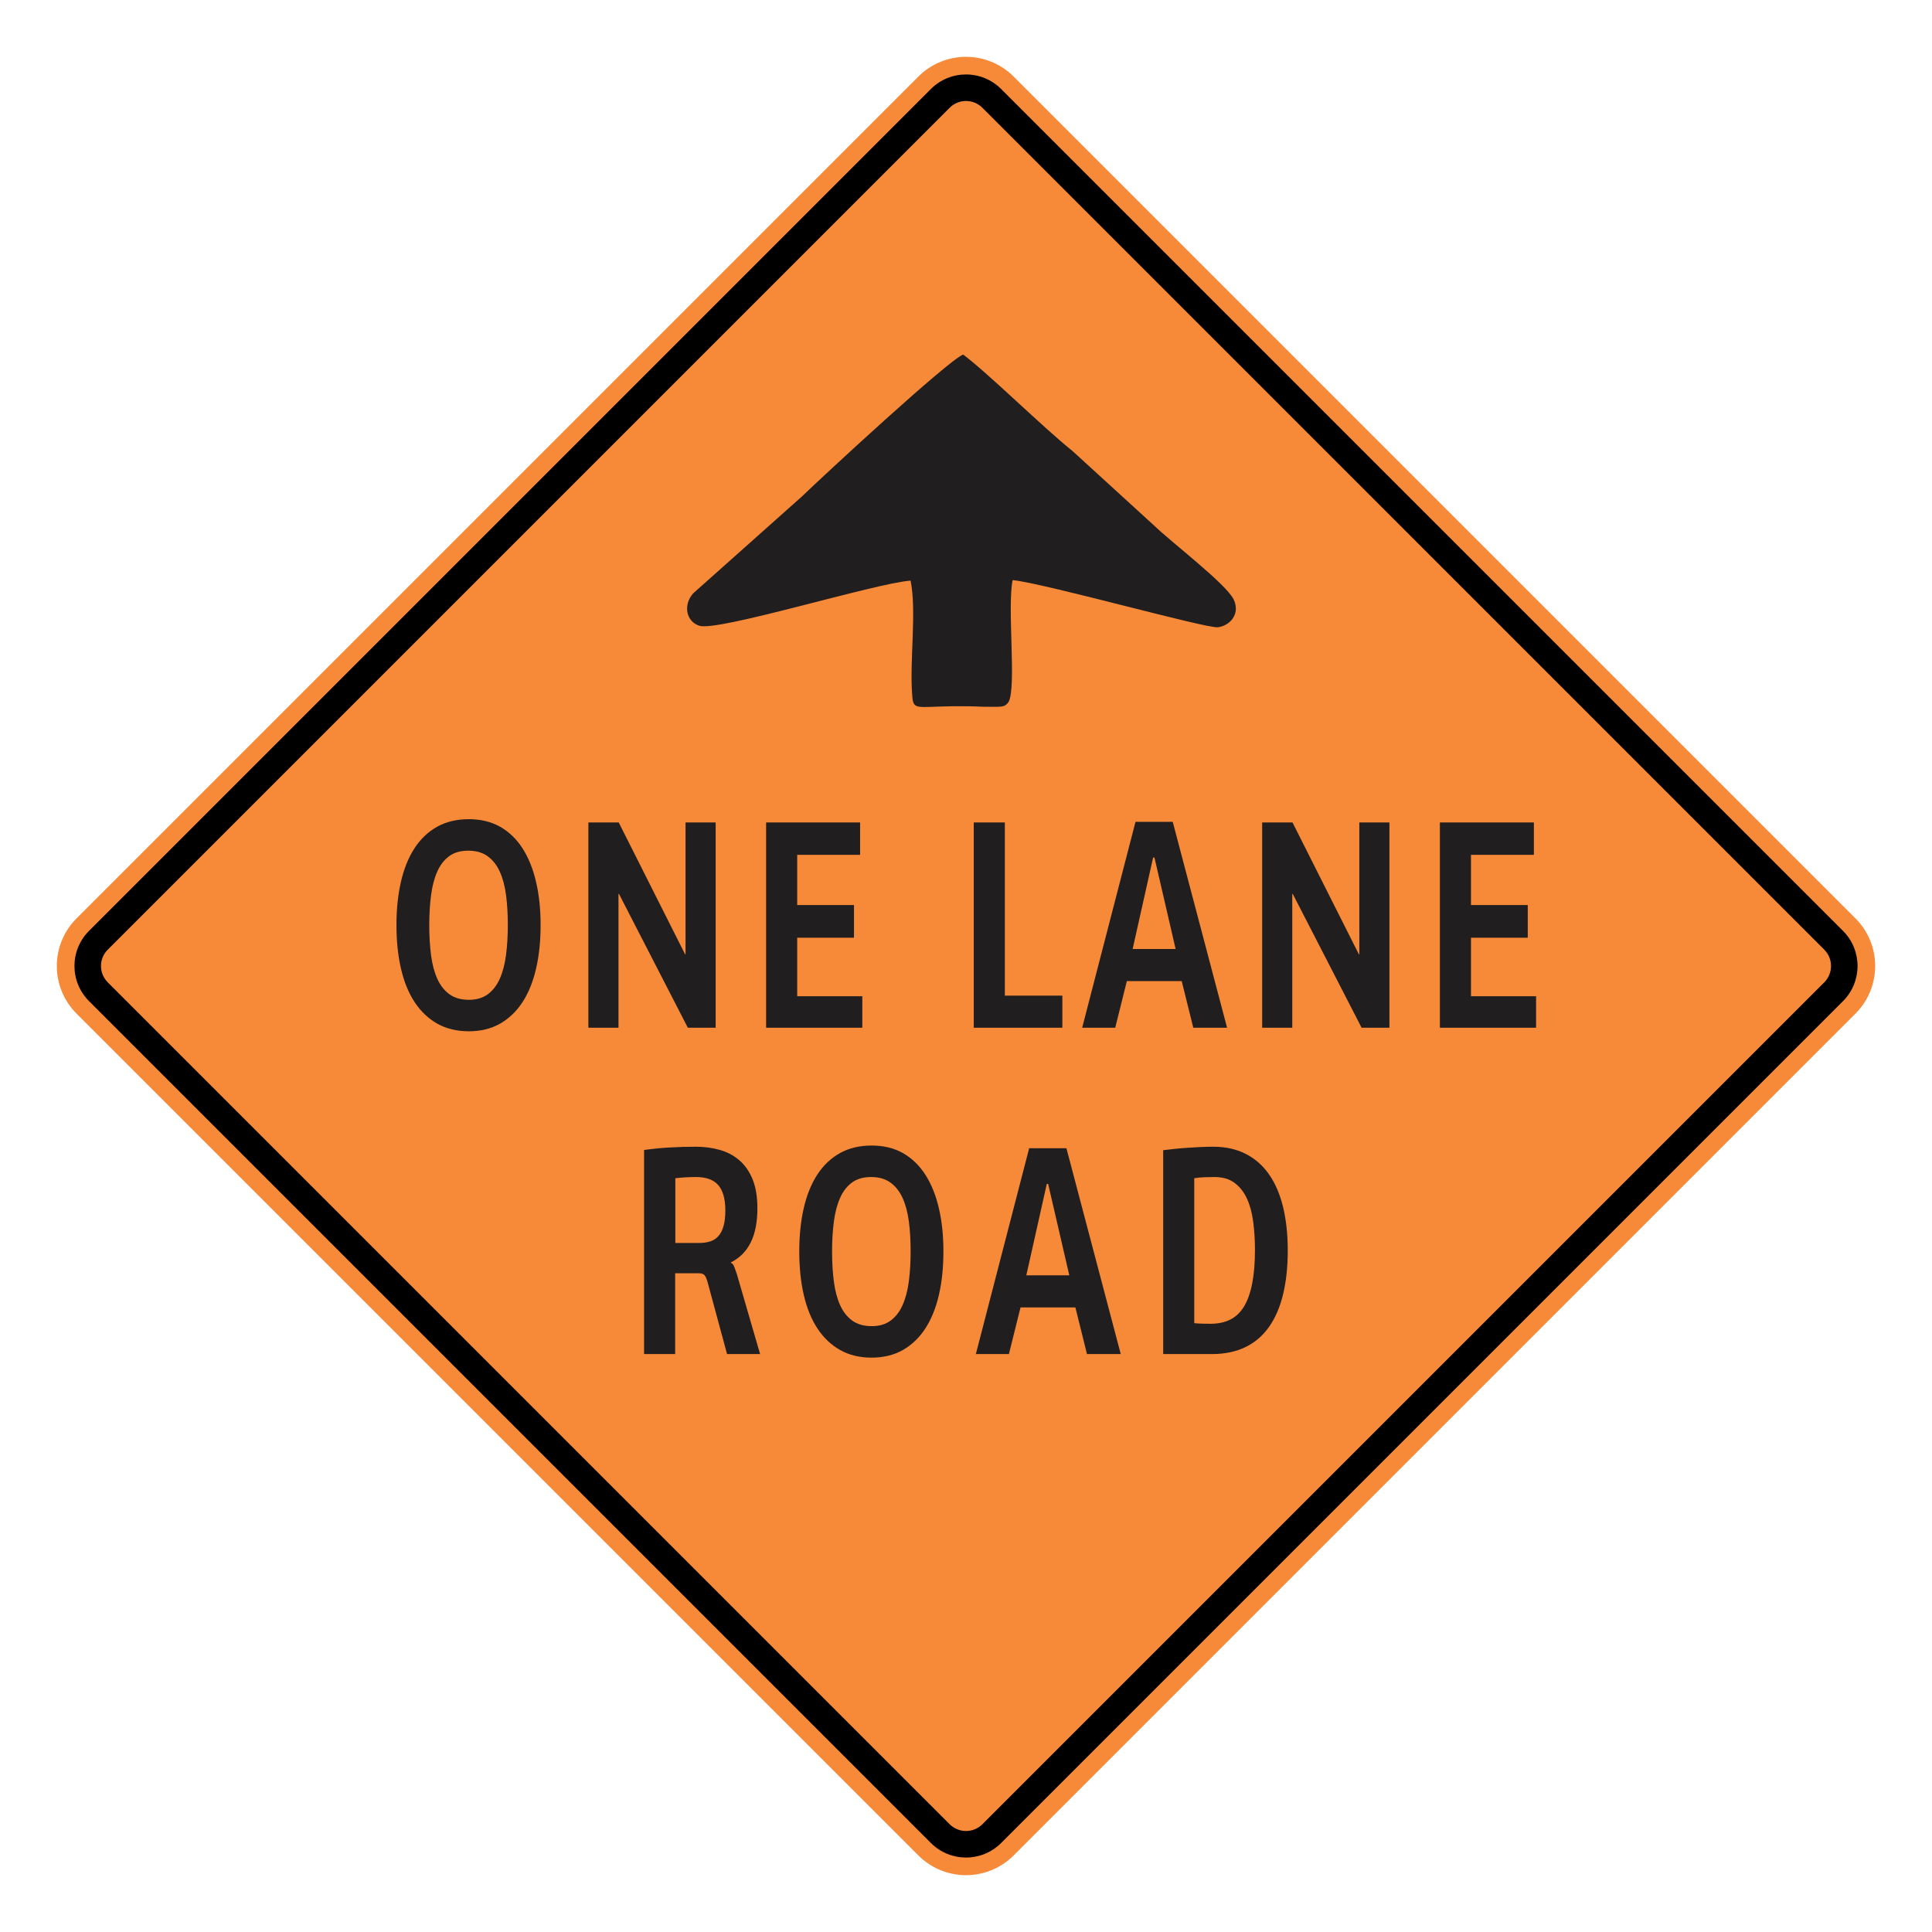 <?xml version="1.0" encoding="UTF-8"?> <svg xmlns="http://www.w3.org/2000/svg" xmlns:xlink="http://www.w3.org/1999/xlink" xmlns:xodm="http://www.corel.com/coreldraw/odm/2003" xmlns:dc="http://purl.org/dc/elements/1.1/" xmlns:cc="http://creativecommons.org/ns#" xmlns:rdf="http://www.w3.org/1999/02/22-rdf-syntax-ns#" xmlns:svg="http://www.w3.org/2000/svg" xml:space="preserve" width="2550px" height="2550px" version="1.1" style="shape-rendering:geometricPrecision; text-rendering:geometricPrecision; image-rendering:optimizeQuality; fill-rule:evenodd; clip-rule:evenodd" viewBox="0 0 2550 2550"> <defs> <style type="text/css"> .fil3 {fill:#201E1E} .fil1 {fill:black} .fil0 {fill:#F78A38} .fil2 {fill:#201E1E;fill-rule:nonzero} </style> </defs> <g id="Layer_x0020_1">  <g id="_2251758670432"> <path id="path2083" class="fil0" d="M101.04 1212.17c-34.72,34.73 -34.72,90.94 0,125.66l1111.14 1111.14c34.69,34.69 90.94,34.73 125.67,0l1111.14 -1111.14c34.68,-34.68 34.68,-90.98 0,-125.66l-1111.14 -1111.14c-34.73,-34.72 -90.98,-34.69 -125.67,0l-1111.14 1111.14z"></path> <g> <path id="path2085" class="fil1" d="M117.51 1228.63l1111.13 -1111.14c25.6,-25.59 67.11,-25.64 92.74,0l1111.15 1111.14c25.59,25.6 25.59,67.14 0,92.74l-1111.15 1111.14c-25.63,25.64 -67.14,25.6 -92.74,0l-1111.13 -1111.14c-25.64,-25.64 -25.64,-67.11 0,-92.74l0 0zm24.75 24.76c-11.98,11.97 -11.98,31.24 0,43.22l1111.15 1111.14c11.93,11.94 31.28,11.94 43.22,0l1111.14 -1111.14c11.94,-11.93 11.94,-31.29 0,-43.22l-1111.14 -1111.15c-11.94,-11.93 -31.29,-11.93 -43.22,0l-1111.15 1111.15z"></path> </g> <path class="fil2" d="M670.25 1220.94c0,-14.31 -0.76,-27.45 -2.32,-39.47 -1.56,-12.02 -4.36,-22.35 -8.29,-31.04 -3.93,-8.69 -9.26,-15.42 -16.04,-20.32 -6.79,-4.9 -15.29,-7.32 -25.52,-7.32 -10.29,0 -18.69,2.42 -25.31,7.32 -6.62,4.9 -11.9,11.7 -15.72,20.45 -3.88,8.76 -6.57,19.15 -8.13,31.17 -1.56,12.02 -2.37,25.09 -2.37,39.21 0,14.44 0.81,27.7 2.37,39.73 1.56,12.02 4.31,22.41 8.24,31.17 3.93,8.75 9.26,15.55 16.04,20.45 6.79,4.9 15.35,7.32 25.74,7.32 10.12,0 18.46,-2.49 25.09,-7.45 6.62,-4.97 11.9,-11.83 15.72,-20.59 3.87,-8.82 6.62,-19.21 8.18,-31.36 1.56,-12.09 2.32,-25.16 2.32,-39.27zm43.28 -0.13c0,21.3 -1.99,40.58 -6.03,57.83 -3.98,17.25 -10.01,32.02 -17.93,44.17 -7.96,12.22 -17.87,21.63 -29.66,28.36 -11.85,6.66 -25.58,9.99 -41.19,9.99 -15.77,0 -29.56,-3.33 -41.46,-9.99 -11.89,-6.73 -21.85,-16.14 -29.93,-28.36 -8.02,-12.15 -14.05,-26.92 -18.04,-44.17 -4.03,-17.25 -6.03,-36.53 -6.03,-57.83 0,-20.78 2,-39.8 5.93,-56.92 3.93,-17.18 9.85,-31.89 17.82,-44.17 7.97,-12.29 17.93,-21.76 29.88,-28.49 12,-6.67 25.95,-10 41.83,-10 15.78,0 29.56,3.33 41.4,10 11.79,6.73 21.65,16.2 29.56,28.49 7.86,12.28 13.84,26.99 17.82,44.17 4.04,17.12 6.03,36.14 6.03,56.92z"></path> <polygon id="_1" class="fil2" points="907.85,1356.46 816.97,1179.84 816.32,1179.84 816.32,1356.46 776.59,1356.46 776.59,1085.55 816.64,1085.55 904.19,1259.49 904.83,1259.49 904.83,1085.55 944.57,1085.55 944.57,1356.46 "></polygon> <polygon id="_2" class="fil2" points="1011.18,1356.46 1011.18,1085.55 1135.22,1085.55 1135.22,1128.28 1052.2,1128.28 1052.2,1194.54 1127.15,1194.54 1127.15,1237.67 1052.2,1237.67 1052.2,1314.9 1138.13,1314.9 1138.13,1356.46 "></polygon> <polygon id="_3" class="fil2" points="1285.23,1356.46 1285.23,1085.55 1326.26,1085.55 1326.26,1314.12 1402.17,1314.12 1402.17,1356.46 "></polygon> <path id="_4" class="fil2" d="M1523.75 1131.87l-1.78 0 -27.03 120.69 56.75 0 -27.94 -120.69zm51.25 224.59l-15.29 -61.55 -72.41 0 -15.35 61.55 -43.61 0 70.37 -271.7 49.16 0 71.71 271.7 -44.58 0z"></path> <polygon id="_5" class="fil2" points="1797.15,1356.46 1706.27,1179.84 1705.63,1179.84 1705.63,1356.46 1665.89,1356.46 1665.89,1085.55 1705.95,1085.55 1793.49,1259.49 1794.14,1259.49 1794.14,1085.55 1833.87,1085.55 1833.87,1356.46 "></polygon> <polygon id="_6" class="fil2" points="1900.48,1356.46 1900.48,1085.55 2024.53,1085.55 2024.53,1128.28 1941.51,1128.28 1941.51,1194.54 2016.45,1194.54 2016.45,1237.67 1941.51,1237.67 1941.51,1314.9 2027.44,1314.9 2027.44,1356.46 "></polygon> <path id="_7" class="fil2" d="M957.36 1597.57c0,-15.03 -3.12,-26.13 -9.32,-33.32 -6.19,-7.12 -15.99,-10.72 -29.28,-10.72 -4.8,0 -9.43,0.13 -13.84,0.39 -4.42,0.27 -8.94,0.66 -13.57,1.18l0 85.47 31.44 0c5.71,0 10.66,-0.72 14.92,-2.16 4.25,-1.43 7.86,-3.85 10.76,-7.25 2.91,-3.33 5.12,-7.78 6.63,-13.33 1.51,-5.49 2.26,-12.28 2.26,-20.26zm2.26 189.63l-25.57 -94.49c-1.24,-4.5 -2.59,-7.64 -4.04,-9.47 -1.51,-1.76 -3.99,-2.68 -7.43,-2.68l-31.44 0 0 106.64 -41.03 0 0 -269.35c11.63,-1.63 22.94,-2.74 34.03,-3.33 11.09,-0.65 22.45,-0.98 34.08,-0.98 11.3,0 21.91,1.37 31.76,4.18 9.91,2.81 18.58,7.39 25.9,13.73 7.38,6.33 13.19,14.7 17.44,25.09 4.26,10.39 6.36,23.2 6.36,38.35 0,18.3 -2.96,33.26 -8.83,45.03 -5.87,11.76 -14.59,20.51 -26.22,26.33l0 0.52c1.94,0.53 3.5,2.42 4.68,5.69 1.24,3.26 2.26,6.21 3.18,8.95l30.74 105.79 -43.61 0z"></path> <path id="_8" class="fil2" d="M1201.91 1651.68c0,-14.31 -0.75,-27.45 -2.32,-39.47 -1.56,-12.02 -4.36,-22.35 -8.29,-31.04 -3.93,-8.69 -9.26,-15.42 -16.04,-20.32 -6.79,-4.9 -15.29,-7.32 -25.52,-7.32 -10.29,0 -18.68,2.42 -25.31,7.32 -6.62,4.9 -11.9,11.7 -15.72,20.45 -3.87,8.76 -6.57,19.15 -8.13,31.17 -1.56,12.03 -2.37,25.09 -2.37,39.21 0,14.44 0.81,27.7 2.37,39.73 1.56,12.02 4.31,22.41 8.24,31.17 3.93,8.75 9.26,15.55 16.04,20.45 6.79,4.9 15.35,7.32 25.74,7.32 10.12,0 18.47,-2.49 25.09,-7.45 6.62,-4.97 11.9,-11.83 15.72,-20.58 3.88,-8.83 6.62,-19.22 8.18,-31.37 1.57,-12.09 2.32,-25.16 2.32,-39.27zm43.28 -0.13c0,21.3 -1.99,40.58 -6.02,57.83 -3.99,17.25 -10.02,32.02 -17.93,44.17 -7.97,12.22 -17.88,21.63 -29.67,28.36 -11.84,6.66 -25.57,10 -41.19,10 -15.77,0 -29.55,-3.34 -41.45,-10 -11.9,-6.73 -21.86,-16.14 -29.94,-28.36 -8.02,-12.15 -14.05,-26.92 -18.03,-44.17 -4.04,-17.25 -6.03,-36.53 -6.03,-57.83 0,-20.78 1.99,-39.8 5.92,-56.92 3.93,-17.18 9.85,-31.89 17.82,-44.17 7.97,-12.28 17.93,-21.76 29.88,-28.49 12.01,-6.66 25.95,-10 41.83,-10 15.78,0 29.56,3.34 41.41,10 11.79,6.73 21.64,16.21 29.55,28.49 7.87,12.28 13.84,26.99 17.83,44.17 4.03,17.12 6.02,36.14 6.02,56.92z"></path> <path id="_9" class="fil2" d="M1383.41 1562.61l-1.78 0 -27.02 120.69 56.74 0 -27.94 -120.69zm51.26 224.59l-15.29 -61.55 -72.42 0 -15.34 61.55 -43.61 0 70.37 -271.7 49.15 0 71.71 271.7 -44.57 0z"></path> <path id="_10" class="fil2" d="M1656.39 1649.46c0,-12.68 -0.76,-24.83 -2.26,-36.47 -1.46,-11.63 -4.2,-21.82 -8.13,-30.58 -3.99,-8.82 -9.43,-15.81 -16.37,-21.04 -6.95,-5.22 -15.83,-7.84 -26.71,-7.84 -4.2,0 -8.56,0.07 -13.13,0.26 -4.53,0.2 -9.05,0.59 -13.52,1.31l0 191.33c4.31,0.39 8.13,0.58 11.42,0.65 3.28,0.13 6.62,0.13 10.07,0.13 10.01,0 18.68,-1.83 26.05,-5.55 7.38,-3.66 13.46,-9.48 18.26,-17.45 4.79,-7.97 8.34,-18.1 10.71,-30.45 2.42,-12.42 3.61,-27.18 3.61,-44.3zm43.28 1.04c0,21.3 -1.99,40.39 -6.03,57.24 -3.98,16.86 -10.12,31.24 -18.3,43.06 -8.19,11.83 -18.58,20.85 -31.23,27.06 -12.65,6.2 -27.51,9.34 -44.63,9.34l-64.23 0 0 -269.08c4.9,-0.53 10.12,-1.12 15.61,-1.77 5.49,-0.59 11.15,-1.11 16.85,-1.44 5.71,-0.39 11.47,-0.72 17.18,-0.98 5.7,-0.26 11.25,-0.39 16.63,-0.39 16.05,0 30.21,3.14 42.48,9.35 12.28,6.2 22.56,15.22 30.8,26.92 8.24,11.76 14.48,26.07 18.63,43.06 4.14,16.92 6.24,36.13 6.24,57.63z"></path> <path class="fil3" d="M1201.85 766.35c8.17,39.24 -1.36,106.91 2.04,149.53 1.36,22.33 3.4,16.92 54.43,16.24 12.92,0 25.85,0 38.77,0.68 26.53,0 27.89,1.35 34.01,-6.09 10.89,-19.62 -2.04,-125.17 5.45,-161.04 41.49,4.06 253.74,63.61 270.74,62.25 16.33,-2.03 29.94,-17.59 21.09,-36.53 -9.52,-20.3 -81.63,-75.11 -104.76,-97.44l-108.16 -98.78c-37.42,-29.77 -111.57,-102.85 -144.22,-127.2 -19.73,7.44 -186.39,161.71 -212.93,187.42l-143.53 127.88c-13.61,15.56 -8.85,37.21 8.16,42.62 24.49,8.12 231.97,-56.16 278.91,-59.54z"></path> </g> </g> </svg> 